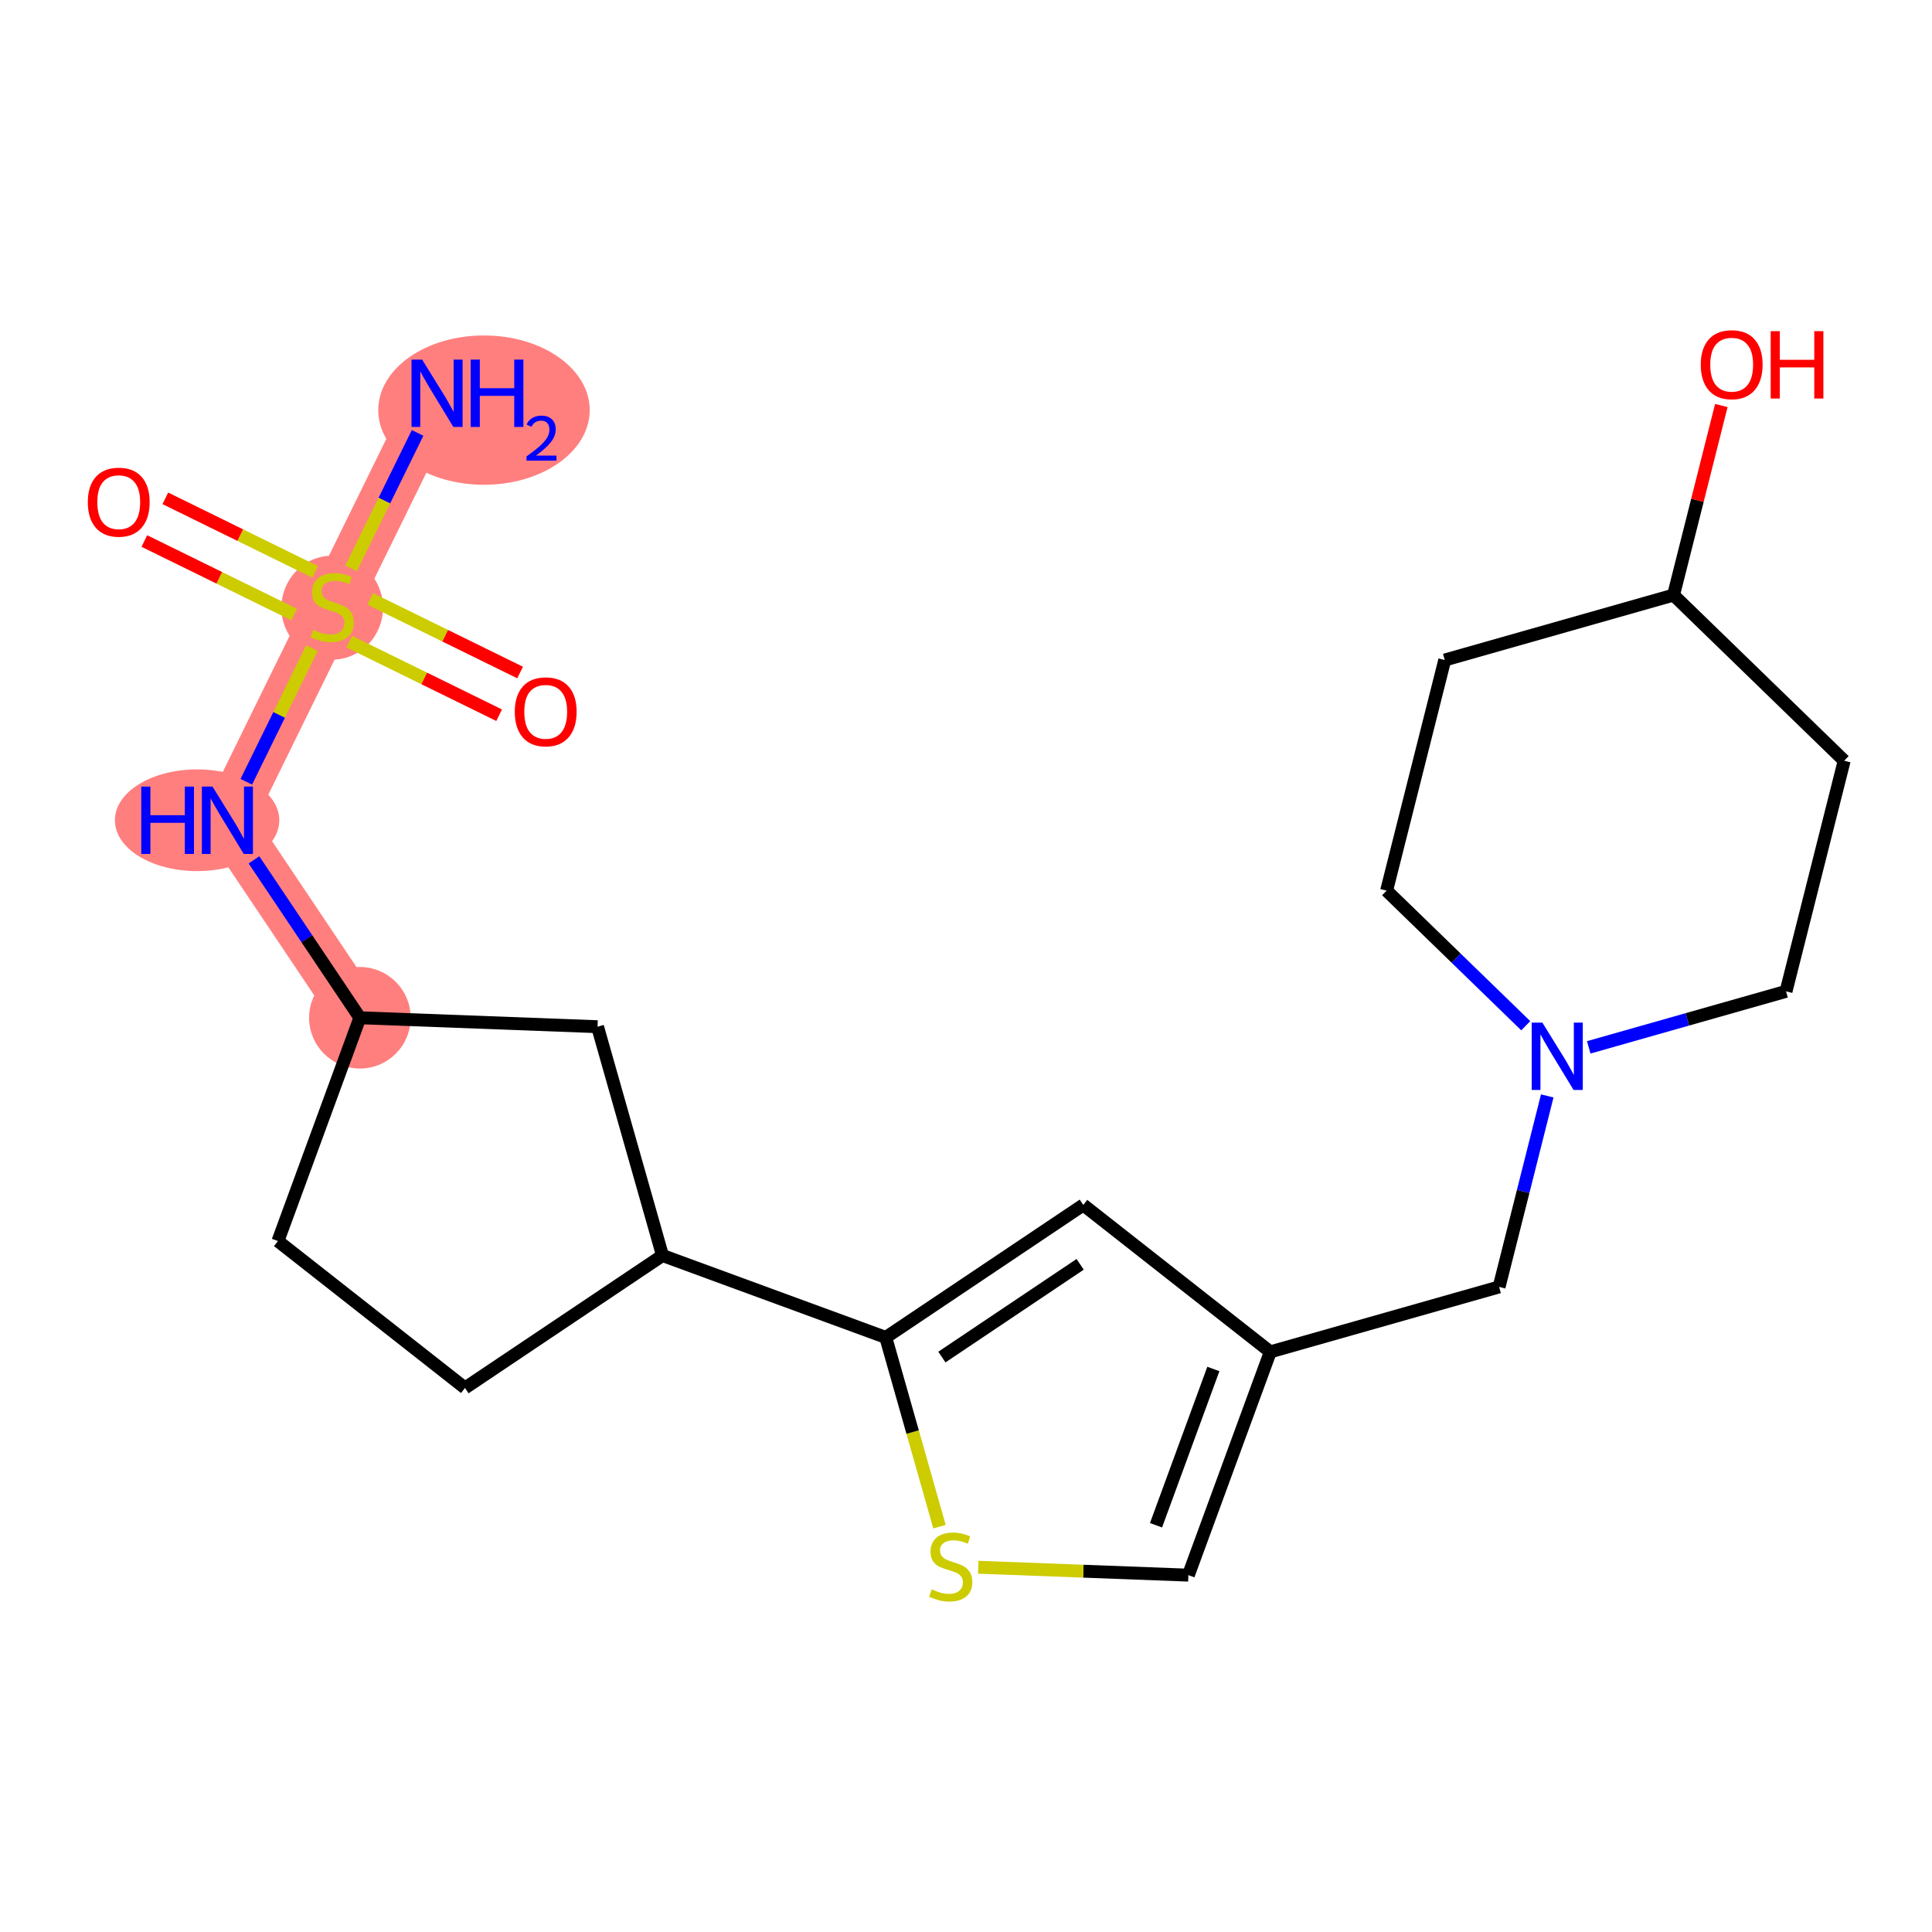 <?xml version='1.0' encoding='iso-8859-1'?>
<svg version='1.1' baseProfile='full'
              xmlns='http://www.w3.org/2000/svg'
                      xmlns:rdkit='http://www.rdkit.org/xml'
                      xmlns:xlink='http://www.w3.org/1999/xlink'
                  xml:space='preserve'
width='300px' height='300px' viewBox='0 0 300 300'>
<!-- END OF HEADER -->
<rect style='opacity:1.0;fill:#FFFFFF;stroke:none' width='300' height='300' x='0' y='0'> </rect>
<rect style='opacity:1.0;fill:#FFFFFF;stroke:none' width='300' height='300' x='0' y='0'> </rect>
<path d='M 67.864,61.068 L 51.587,94.218' style='fill:none;fill-rule:evenodd;stroke:#FF7F7F;stroke-width:7.9px;stroke-linecap:butt;stroke-linejoin:miter;stroke-opacity:1' />
<path d='M 51.587,94.218 L 35.311,127.368' style='fill:none;fill-rule:evenodd;stroke:#FF7F7F;stroke-width:7.9px;stroke-linecap:butt;stroke-linejoin:miter;stroke-opacity:1' />
<path d='M 35.311,127.368 L 55.881,158.039' style='fill:none;fill-rule:evenodd;stroke:#FF7F7F;stroke-width:7.9px;stroke-linecap:butt;stroke-linejoin:miter;stroke-opacity:1' />
<ellipse cx='75.153' cy='63.683' rx='15.917' ry='11.093'  style='fill:#FF7F7F;fill-rule:evenodd;stroke:#FF7F7F;stroke-width:1.0px;stroke-linecap:butt;stroke-linejoin:miter;stroke-opacity:1' />
<ellipse cx='51.587' cy='94.359' rx='7.386' ry='7.573'  style='fill:#FF7F7F;fill-rule:evenodd;stroke:#FF7F7F;stroke-width:1.0px;stroke-linecap:butt;stroke-linejoin:miter;stroke-opacity:1' />
<ellipse cx='30.606' cy='127.368' rx='12.263' ry='7.395'  style='fill:#FF7F7F;fill-rule:evenodd;stroke:#FF7F7F;stroke-width:1.0px;stroke-linecap:butt;stroke-linejoin:miter;stroke-opacity:1' />
<ellipse cx='55.881' cy='158.039' rx='7.386' ry='7.386'  style='fill:#FF7F7F;fill-rule:evenodd;stroke:#FF7F7F;stroke-width:1.0px;stroke-linecap:butt;stroke-linejoin:miter;stroke-opacity:1' />
<path class='bond-0 atom-0 atom-1' d='M 64.843,67.221 L 59.68,77.736' style='fill:none;fill-rule:evenodd;stroke:#0000FF;stroke-width:2.0px;stroke-linecap:butt;stroke-linejoin:miter;stroke-opacity:1' />
<path class='bond-0 atom-0 atom-1' d='M 59.68,77.736 L 54.517,88.252' style='fill:none;fill-rule:evenodd;stroke:#CCCC00;stroke-width:2.0px;stroke-linecap:butt;stroke-linejoin:miter;stroke-opacity:1' />
<path class='bond-1 atom-1 atom-2' d='M 54.236,99.633 L 65.87,105.345' style='fill:none;fill-rule:evenodd;stroke:#CCCC00;stroke-width:2.0px;stroke-linecap:butt;stroke-linejoin:miter;stroke-opacity:1' />
<path class='bond-1 atom-1 atom-2' d='M 65.87,105.345 L 77.504,111.058' style='fill:none;fill-rule:evenodd;stroke:#FF0000;stroke-width:2.0px;stroke-linecap:butt;stroke-linejoin:miter;stroke-opacity:1' />
<path class='bond-1 atom-1 atom-2' d='M 57.492,93.003 L 69.126,98.716' style='fill:none;fill-rule:evenodd;stroke:#CCCC00;stroke-width:2.0px;stroke-linecap:butt;stroke-linejoin:miter;stroke-opacity:1' />
<path class='bond-1 atom-1 atom-2' d='M 69.126,98.716 L 80.76,104.428' style='fill:none;fill-rule:evenodd;stroke:#FF0000;stroke-width:2.0px;stroke-linecap:butt;stroke-linejoin:miter;stroke-opacity:1' />
<path class='bond-2 atom-1 atom-3' d='M 48.938,88.803 L 37.304,83.091' style='fill:none;fill-rule:evenodd;stroke:#CCCC00;stroke-width:2.0px;stroke-linecap:butt;stroke-linejoin:miter;stroke-opacity:1' />
<path class='bond-2 atom-1 atom-3' d='M 37.304,83.091 L 25.67,77.379' style='fill:none;fill-rule:evenodd;stroke:#FF0000;stroke-width:2.0px;stroke-linecap:butt;stroke-linejoin:miter;stroke-opacity:1' />
<path class='bond-2 atom-1 atom-3' d='M 45.683,95.433 L 34.049,89.721' style='fill:none;fill-rule:evenodd;stroke:#CCCC00;stroke-width:2.0px;stroke-linecap:butt;stroke-linejoin:miter;stroke-opacity:1' />
<path class='bond-2 atom-1 atom-3' d='M 34.049,89.721 L 22.415,84.009' style='fill:none;fill-rule:evenodd;stroke:#FF0000;stroke-width:2.0px;stroke-linecap:butt;stroke-linejoin:miter;stroke-opacity:1' />
<path class='bond-3 atom-1 atom-4' d='M 48.436,100.637 L 43.34,111.016' style='fill:none;fill-rule:evenodd;stroke:#CCCC00;stroke-width:2.0px;stroke-linecap:butt;stroke-linejoin:miter;stroke-opacity:1' />
<path class='bond-3 atom-1 atom-4' d='M 43.34,111.016 L 38.244,121.394' style='fill:none;fill-rule:evenodd;stroke:#0000FF;stroke-width:2.0px;stroke-linecap:butt;stroke-linejoin:miter;stroke-opacity:1' />
<path class='bond-4 atom-4 atom-5' d='M 39.437,133.521 L 47.659,145.78' style='fill:none;fill-rule:evenodd;stroke:#0000FF;stroke-width:2.0px;stroke-linecap:butt;stroke-linejoin:miter;stroke-opacity:1' />
<path class='bond-4 atom-4 atom-5' d='M 47.659,145.78 L 55.881,158.039' style='fill:none;fill-rule:evenodd;stroke:#000000;stroke-width:2.0px;stroke-linecap:butt;stroke-linejoin:miter;stroke-opacity:1' />
<path class='bond-5 atom-5 atom-6' d='M 55.881,158.039 L 43.159,192.709' style='fill:none;fill-rule:evenodd;stroke:#000000;stroke-width:2.0px;stroke-linecap:butt;stroke-linejoin:miter;stroke-opacity:1' />
<path class='bond-22 atom-22 atom-5' d='M 92.785,159.425 L 55.881,158.039' style='fill:none;fill-rule:evenodd;stroke:#000000;stroke-width:2.0px;stroke-linecap:butt;stroke-linejoin:miter;stroke-opacity:1' />
<path class='bond-6 atom-6 atom-7' d='M 43.159,192.709 L 72.2,215.522' style='fill:none;fill-rule:evenodd;stroke:#000000;stroke-width:2.0px;stroke-linecap:butt;stroke-linejoin:miter;stroke-opacity:1' />
<path class='bond-7 atom-7 atom-8' d='M 72.2,215.522 L 102.871,194.952' style='fill:none;fill-rule:evenodd;stroke:#000000;stroke-width:2.0px;stroke-linecap:butt;stroke-linejoin:miter;stroke-opacity:1' />
<path class='bond-8 atom-8 atom-9' d='M 102.871,194.952 L 137.541,207.674' style='fill:none;fill-rule:evenodd;stroke:#000000;stroke-width:2.0px;stroke-linecap:butt;stroke-linejoin:miter;stroke-opacity:1' />
<path class='bond-21 atom-8 atom-22' d='M 102.871,194.952 L 92.785,159.425' style='fill:none;fill-rule:evenodd;stroke:#000000;stroke-width:2.0px;stroke-linecap:butt;stroke-linejoin:miter;stroke-opacity:1' />
<path class='bond-9 atom-9 atom-10' d='M 137.541,207.674 L 168.212,187.104' style='fill:none;fill-rule:evenodd;stroke:#000000;stroke-width:2.0px;stroke-linecap:butt;stroke-linejoin:miter;stroke-opacity:1' />
<path class='bond-9 atom-9 atom-10' d='M 146.256,210.723 L 167.725,196.324' style='fill:none;fill-rule:evenodd;stroke:#000000;stroke-width:2.0px;stroke-linecap:butt;stroke-linejoin:miter;stroke-opacity:1' />
<path class='bond-23 atom-21 atom-9' d='M 145.884,237.063 L 141.713,222.369' style='fill:none;fill-rule:evenodd;stroke:#CCCC00;stroke-width:2.0px;stroke-linecap:butt;stroke-linejoin:miter;stroke-opacity:1' />
<path class='bond-23 atom-21 atom-9' d='M 141.713,222.369 L 137.541,207.674' style='fill:none;fill-rule:evenodd;stroke:#000000;stroke-width:2.0px;stroke-linecap:butt;stroke-linejoin:miter;stroke-opacity:1' />
<path class='bond-10 atom-10 atom-11' d='M 168.212,187.104 L 197.253,209.917' style='fill:none;fill-rule:evenodd;stroke:#000000;stroke-width:2.0px;stroke-linecap:butt;stroke-linejoin:miter;stroke-opacity:1' />
<path class='bond-11 atom-11 atom-12' d='M 197.253,209.917 L 232.78,199.831' style='fill:none;fill-rule:evenodd;stroke:#000000;stroke-width:2.0px;stroke-linecap:butt;stroke-linejoin:miter;stroke-opacity:1' />
<path class='bond-19 atom-11 atom-20' d='M 197.253,209.917 L 184.531,244.587' style='fill:none;fill-rule:evenodd;stroke:#000000;stroke-width:2.0px;stroke-linecap:butt;stroke-linejoin:miter;stroke-opacity:1' />
<path class='bond-19 atom-11 atom-20' d='M 188.411,212.573 L 179.505,236.842' style='fill:none;fill-rule:evenodd;stroke:#000000;stroke-width:2.0px;stroke-linecap:butt;stroke-linejoin:miter;stroke-opacity:1' />
<path class='bond-12 atom-12 atom-13' d='M 232.78,199.831 L 236.519,185.003' style='fill:none;fill-rule:evenodd;stroke:#000000;stroke-width:2.0px;stroke-linecap:butt;stroke-linejoin:miter;stroke-opacity:1' />
<path class='bond-12 atom-12 atom-13' d='M 236.519,185.003 L 240.257,170.174' style='fill:none;fill-rule:evenodd;stroke:#0000FF;stroke-width:2.0px;stroke-linecap:butt;stroke-linejoin:miter;stroke-opacity:1' />
<path class='bond-13 atom-13 atom-14' d='M 246.698,162.633 L 262.017,158.285' style='fill:none;fill-rule:evenodd;stroke:#0000FF;stroke-width:2.0px;stroke-linecap:butt;stroke-linejoin:miter;stroke-opacity:1' />
<path class='bond-13 atom-13 atom-14' d='M 262.017,158.285 L 277.335,153.936' style='fill:none;fill-rule:evenodd;stroke:#000000;stroke-width:2.0px;stroke-linecap:butt;stroke-linejoin:miter;stroke-opacity:1' />
<path class='bond-24 atom-19 atom-13' d='M 215.311,138.298 L 226.115,148.786' style='fill:none;fill-rule:evenodd;stroke:#000000;stroke-width:2.0px;stroke-linecap:butt;stroke-linejoin:miter;stroke-opacity:1' />
<path class='bond-24 atom-19 atom-13' d='M 226.115,148.786 L 236.919,159.275' style='fill:none;fill-rule:evenodd;stroke:#0000FF;stroke-width:2.0px;stroke-linecap:butt;stroke-linejoin:miter;stroke-opacity:1' />
<path class='bond-14 atom-14 atom-15' d='M 277.335,153.936 L 286.364,118.126' style='fill:none;fill-rule:evenodd;stroke:#000000;stroke-width:2.0px;stroke-linecap:butt;stroke-linejoin:miter;stroke-opacity:1' />
<path class='bond-15 atom-15 atom-16' d='M 286.364,118.126 L 259.866,92.402' style='fill:none;fill-rule:evenodd;stroke:#000000;stroke-width:2.0px;stroke-linecap:butt;stroke-linejoin:miter;stroke-opacity:1' />
<path class='bond-16 atom-16 atom-17' d='M 259.866,92.402 L 263.577,77.684' style='fill:none;fill-rule:evenodd;stroke:#000000;stroke-width:2.0px;stroke-linecap:butt;stroke-linejoin:miter;stroke-opacity:1' />
<path class='bond-16 atom-16 atom-17' d='M 263.577,77.684 L 267.287,62.967' style='fill:none;fill-rule:evenodd;stroke:#FF0000;stroke-width:2.0px;stroke-linecap:butt;stroke-linejoin:miter;stroke-opacity:1' />
<path class='bond-17 atom-16 atom-18' d='M 259.866,92.402 L 224.339,102.488' style='fill:none;fill-rule:evenodd;stroke:#000000;stroke-width:2.0px;stroke-linecap:butt;stroke-linejoin:miter;stroke-opacity:1' />
<path class='bond-18 atom-18 atom-19' d='M 224.339,102.488 L 215.311,138.298' style='fill:none;fill-rule:evenodd;stroke:#000000;stroke-width:2.0px;stroke-linecap:butt;stroke-linejoin:miter;stroke-opacity:1' />
<path class='bond-20 atom-20 atom-21' d='M 184.531,244.587 L 168.217,243.974' style='fill:none;fill-rule:evenodd;stroke:#000000;stroke-width:2.0px;stroke-linecap:butt;stroke-linejoin:miter;stroke-opacity:1' />
<path class='bond-20 atom-20 atom-21' d='M 168.217,243.974 L 151.903,243.361' style='fill:none;fill-rule:evenodd;stroke:#CCCC00;stroke-width:2.0px;stroke-linecap:butt;stroke-linejoin:miter;stroke-opacity:1' />
<path  class='atom-0' d='M 65.552 55.839
L 68.979 61.379
Q 69.319 61.925, 69.866 62.915
Q 70.412 63.905, 70.442 63.964
L 70.442 55.839
L 71.83 55.839
L 71.83 66.298
L 70.397 66.298
L 66.719 60.241
Q 66.291 59.532, 65.833 58.719
Q 65.39 57.907, 65.257 57.656
L 65.257 66.298
L 63.898 66.298
L 63.898 55.839
L 65.552 55.839
' fill='#0000FF'/>
<path  class='atom-0' d='M 73.086 55.839
L 74.504 55.839
L 74.504 60.285
L 79.852 60.285
L 79.852 55.839
L 81.27 55.839
L 81.27 66.298
L 79.852 66.298
L 79.852 61.467
L 74.504 61.467
L 74.504 66.298
L 73.086 66.298
L 73.086 55.839
' fill='#0000FF'/>
<path  class='atom-0' d='M 81.777 65.931
Q 82.03 65.278, 82.635 64.917
Q 83.239 64.546, 84.078 64.546
Q 85.121 64.546, 85.706 65.112
Q 86.291 65.677, 86.291 66.681
Q 86.291 67.705, 85.53 68.661
Q 84.779 69.616, 83.22 70.747
L 86.408 70.747
L 86.408 71.527
L 81.757 71.527
L 81.757 70.874
Q 83.044 69.957, 83.805 69.275
Q 84.575 68.592, 84.945 67.978
Q 85.316 67.364, 85.316 66.73
Q 85.316 66.067, 84.984 65.697
Q 84.653 65.326, 84.078 65.326
Q 83.522 65.326, 83.151 65.55
Q 82.781 65.775, 82.518 66.272
L 81.777 65.931
' fill='#0000FF'/>
<path  class='atom-1' d='M 48.633 97.808
Q 48.751 97.852, 49.239 98.059
Q 49.726 98.266, 50.258 98.399
Q 50.804 98.517, 51.336 98.517
Q 52.326 98.517, 52.902 98.044
Q 53.478 97.557, 53.478 96.715
Q 53.478 96.139, 53.183 95.784
Q 52.902 95.43, 52.459 95.238
Q 52.016 95.046, 51.277 94.824
Q 50.346 94.543, 49.785 94.277
Q 49.239 94.011, 48.84 93.45
Q 48.456 92.889, 48.456 91.943
Q 48.456 90.629, 49.342 89.816
Q 50.243 89.004, 52.016 89.004
Q 53.227 89.004, 54.601 89.58
L 54.261 90.717
Q 53.005 90.2, 52.06 90.2
Q 51.041 90.2, 50.479 90.629
Q 49.918 91.042, 49.933 91.766
Q 49.933 92.328, 50.214 92.667
Q 50.509 93.007, 50.922 93.199
Q 51.351 93.391, 52.06 93.613
Q 53.005 93.908, 53.567 94.204
Q 54.128 94.499, 54.527 95.105
Q 54.941 95.695, 54.941 96.715
Q 54.941 98.162, 53.966 98.945
Q 53.005 99.713, 51.395 99.713
Q 50.465 99.713, 49.756 99.507
Q 49.061 99.315, 48.234 98.975
L 48.633 97.808
' fill='#CCCC00'/>
<path  class='atom-2' d='M 79.936 110.524
Q 79.936 108.013, 81.177 106.61
Q 82.418 105.207, 84.737 105.207
Q 87.056 105.207, 88.297 106.61
Q 89.538 108.013, 89.538 110.524
Q 89.538 113.065, 88.283 114.513
Q 87.027 115.946, 84.737 115.946
Q 82.433 115.946, 81.177 114.513
Q 79.936 113.08, 79.936 110.524
M 84.737 114.764
Q 86.333 114.764, 87.189 113.7
Q 88.061 112.622, 88.061 110.524
Q 88.061 108.471, 87.189 107.437
Q 86.333 106.388, 84.737 106.388
Q 83.142 106.388, 82.27 107.422
Q 81.414 108.456, 81.414 110.524
Q 81.414 112.637, 82.27 113.7
Q 83.142 114.764, 84.737 114.764
' fill='#FF0000'/>
<path  class='atom-3' d='M 13.636 77.971
Q 13.636 75.46, 14.877 74.057
Q 16.118 72.653, 18.437 72.653
Q 20.756 72.653, 21.997 74.057
Q 23.238 75.46, 23.238 77.971
Q 23.238 80.512, 21.983 81.96
Q 20.727 83.393, 18.437 83.393
Q 16.133 83.393, 14.877 81.96
Q 13.636 80.527, 13.636 77.971
M 18.437 82.211
Q 20.033 82.211, 20.89 81.147
Q 21.761 80.069, 21.761 77.971
Q 21.761 75.918, 20.89 74.884
Q 20.033 73.835, 18.437 73.835
Q 16.842 73.835, 15.97 74.869
Q 15.114 75.903, 15.114 77.971
Q 15.114 80.084, 15.97 81.147
Q 16.842 82.211, 18.437 82.211
' fill='#FF0000'/>
<path  class='atom-4' d='M 21.934 122.139
L 23.353 122.139
L 23.353 126.585
L 28.7 126.585
L 28.7 122.139
L 30.118 122.139
L 30.118 132.598
L 28.7 132.598
L 28.7 127.767
L 23.353 127.767
L 23.353 132.598
L 21.934 132.598
L 21.934 122.139
' fill='#0000FF'/>
<path  class='atom-4' d='M 32.999 122.139
L 36.426 127.678
Q 36.766 128.225, 37.312 129.215
Q 37.859 130.205, 37.888 130.264
L 37.888 122.139
L 39.277 122.139
L 39.277 132.598
L 37.844 132.598
L 34.166 126.541
Q 33.737 125.832, 33.279 125.02
Q 32.836 124.207, 32.703 123.956
L 32.703 132.598
L 31.344 132.598
L 31.344 122.139
L 32.999 122.139
' fill='#0000FF'/>
<path  class='atom-13' d='M 239.497 158.792
L 242.924 164.332
Q 243.264 164.878, 243.81 165.868
Q 244.357 166.858, 244.386 166.917
L 244.386 158.792
L 245.775 158.792
L 245.775 169.251
L 244.342 169.251
L 240.664 163.194
Q 240.235 162.485, 239.777 161.673
Q 239.334 160.86, 239.201 160.609
L 239.201 169.251
L 237.842 169.251
L 237.842 158.792
L 239.497 158.792
' fill='#0000FF'/>
<path  class='atom-17' d='M 264.094 56.622
Q 264.094 54.111, 265.334 52.708
Q 266.575 51.304, 268.895 51.304
Q 271.214 51.304, 272.455 52.708
Q 273.696 54.111, 273.696 56.622
Q 273.696 59.163, 272.44 60.611
Q 271.184 62.044, 268.895 62.044
Q 266.59 62.044, 265.334 60.611
Q 264.094 59.178, 264.094 56.622
M 268.895 60.862
Q 270.49 60.862, 271.347 59.798
Q 272.218 58.72, 272.218 56.622
Q 272.218 54.569, 271.347 53.535
Q 270.49 52.486, 268.895 52.486
Q 267.299 52.486, 266.428 53.52
Q 265.571 54.554, 265.571 56.622
Q 265.571 58.734, 266.428 59.798
Q 267.299 60.862, 268.895 60.862
' fill='#FF0000'/>
<path  class='atom-17' d='M 274.951 51.422
L 276.369 51.422
L 276.369 55.869
L 281.717 55.869
L 281.717 51.422
L 283.135 51.422
L 283.135 61.881
L 281.717 61.881
L 281.717 57.05
L 276.369 57.05
L 276.369 61.881
L 274.951 61.881
L 274.951 51.422
' fill='#FF0000'/>
<path  class='atom-21' d='M 144.672 246.79
Q 144.79 246.835, 145.278 247.041
Q 145.765 247.248, 146.297 247.381
Q 146.844 247.499, 147.376 247.499
Q 148.365 247.499, 148.941 247.027
Q 149.518 246.539, 149.518 245.697
Q 149.518 245.121, 149.222 244.767
Q 148.941 244.412, 148.498 244.22
Q 148.055 244.028, 147.316 243.806
Q 146.386 243.526, 145.824 243.26
Q 145.278 242.994, 144.879 242.433
Q 144.495 241.871, 144.495 240.926
Q 144.495 239.611, 145.381 238.799
Q 146.282 237.986, 148.055 237.986
Q 149.266 237.986, 150.64 238.562
L 150.3 239.7
Q 149.045 239.183, 148.099 239.183
Q 147.08 239.183, 146.519 239.611
Q 145.957 240.025, 145.972 240.748
Q 145.972 241.31, 146.253 241.65
Q 146.548 241.989, 146.962 242.181
Q 147.39 242.373, 148.099 242.595
Q 149.045 242.89, 149.606 243.186
Q 150.167 243.481, 150.566 244.087
Q 150.98 244.678, 150.98 245.697
Q 150.98 247.145, 150.005 247.928
Q 149.045 248.696, 147.435 248.696
Q 146.504 248.696, 145.795 248.489
Q 145.101 248.297, 144.273 247.957
L 144.672 246.79
' fill='#CCCC00'/>
</svg>
